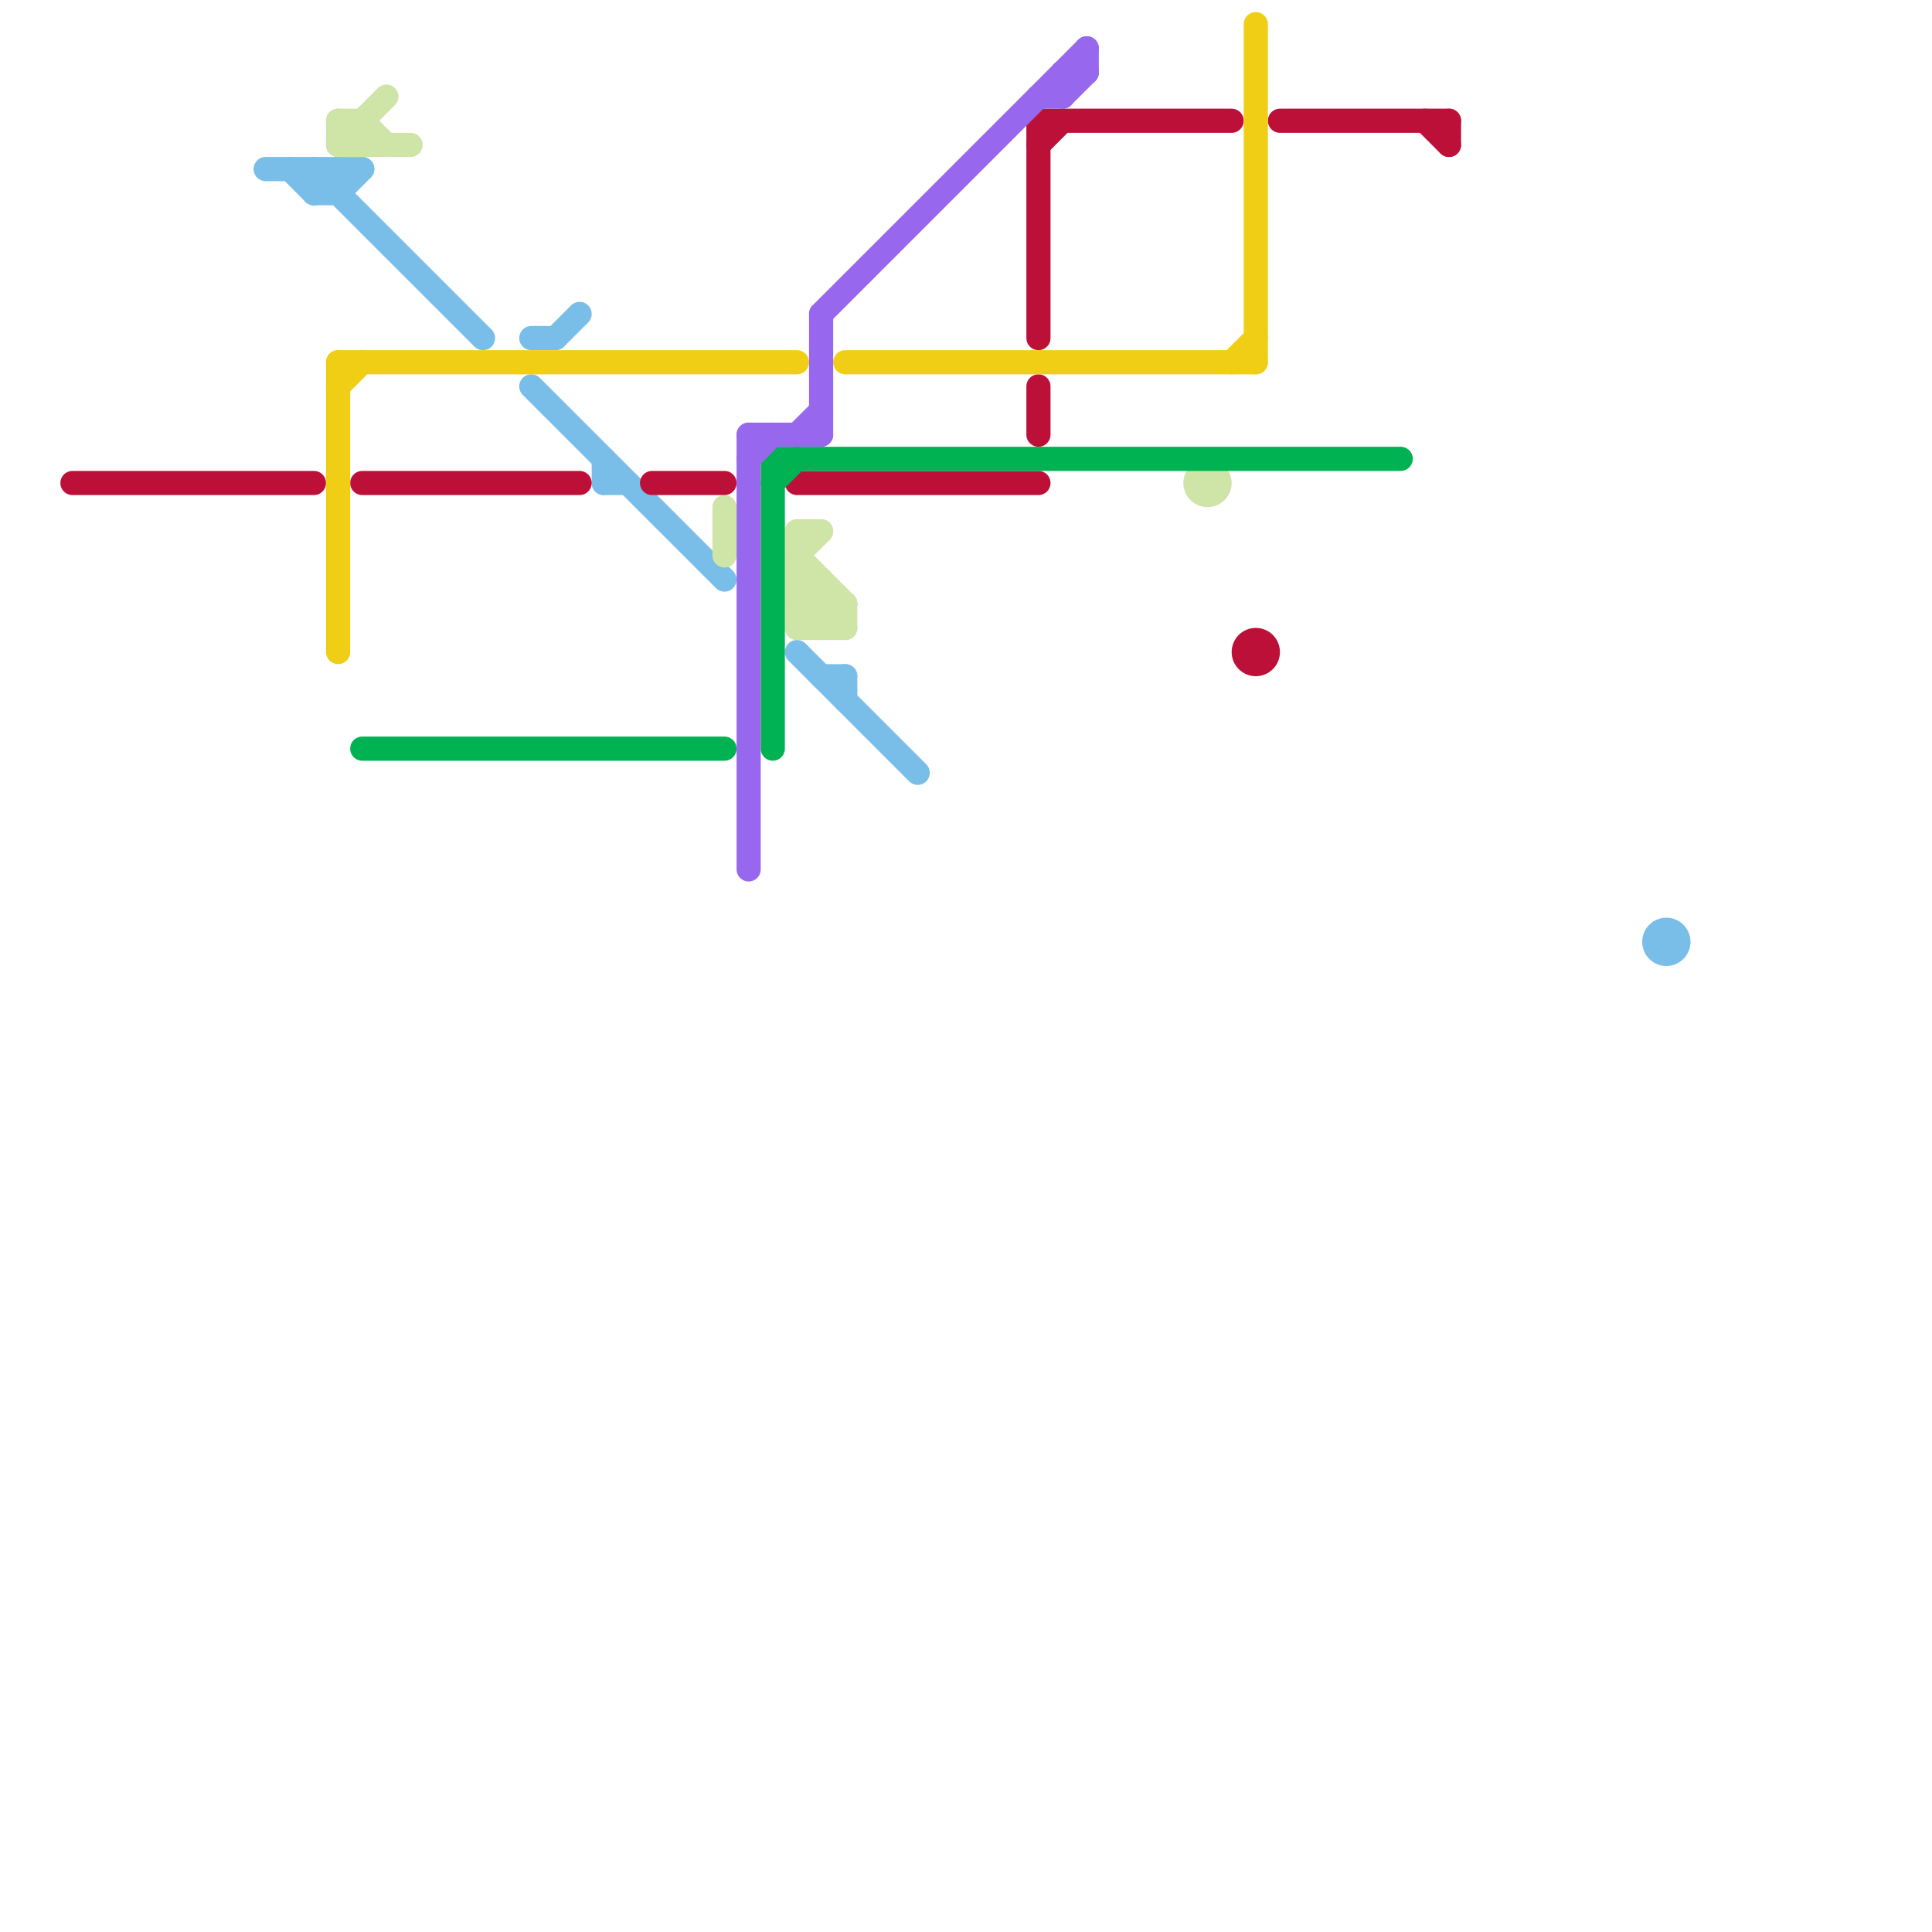 
<svg version="1.1" xmlns="http://www.w3.org/2000/svg" viewBox="0 0 80 80">
<style>text { font: 1px Helvetica; font-weight: 600; white-space: pre; dominant-baseline: central; } line { stroke-width: 1; fill: none; stroke-linecap: round; stroke-linejoin: round; } .c0 { stroke: #79bde9 } .c1 { stroke: #cfe4a7 } .c2 { stroke: #bd1038 } .c3 { stroke: #00b251 } .c4 { stroke: #f0ce15 } .c5 { stroke: #9768ee } .w1 { stroke-width: 1; }</style><defs><g id="wm-xf"><circle r="1.2" fill="#000"/><circle r="0.9" fill="#fff"/><circle r="0.6" fill="#000"/><circle r="0.3" fill="#fff"/></g><g id="wm"><circle r="0.6" fill="#000"/><circle r="0.3" fill="#fff"/></g></defs><line class="c0 " x1="23" y1="14" x2="24" y2="13"/><line class="c0 " x1="13" y1="8" x2="14" y2="8"/><line class="c0 " x1="22" y1="14" x2="23" y2="14"/><line class="c0 " x1="25" y1="20" x2="26" y2="20"/><line class="c0 " x1="12" y1="7" x2="13" y2="8"/><line class="c0 " x1="25" y1="19" x2="25" y2="20"/><line class="c0 " x1="14" y1="8" x2="15" y2="7"/><line class="c0 " x1="11" y1="7" x2="15" y2="7"/><line class="c0 " x1="13" y1="8" x2="14" y2="7"/><line class="c0 " x1="14" y1="7" x2="14" y2="8"/><line class="c0 " x1="33" y1="27" x2="38" y2="32"/><line class="c0 " x1="13" y1="7" x2="13" y2="8"/><line class="c0 " x1="35" y1="28" x2="35" y2="29"/><line class="c0 " x1="13" y1="7" x2="20" y2="14"/><line class="c0 " x1="34" y1="28" x2="35" y2="28"/><line class="c0 " x1="22" y1="16" x2="30" y2="24"/><circle cx="69" cy="39" r="1" fill="#79bde9" /><line class="c1 " x1="33" y1="23" x2="35" y2="25"/><line class="c1 " x1="34" y1="24" x2="34" y2="26"/><line class="c1 " x1="15" y1="5" x2="16" y2="6"/><line class="c1 " x1="33" y1="22" x2="33" y2="26"/><line class="c1 " x1="34" y1="26" x2="35" y2="25"/><line class="c1 " x1="14" y1="5" x2="14" y2="6"/><line class="c1 " x1="33" y1="25" x2="34" y2="24"/><line class="c1 " x1="33" y1="25" x2="35" y2="25"/><line class="c1 " x1="33" y1="24" x2="35" y2="26"/><line class="c1 " x1="35" y1="25" x2="35" y2="26"/><line class="c1 " x1="33" y1="24" x2="34" y2="24"/><line class="c1 " x1="33" y1="23" x2="34" y2="22"/><line class="c1 " x1="33" y1="25" x2="34" y2="26"/><line class="c1 " x1="15" y1="5" x2="15" y2="6"/><line class="c1 " x1="14" y1="5" x2="15" y2="6"/><line class="c1 " x1="33" y1="26" x2="34" y2="25"/><line class="c1 " x1="14" y1="6" x2="17" y2="6"/><line class="c1 " x1="30" y1="21" x2="30" y2="23"/><line class="c1 " x1="33" y1="22" x2="34" y2="22"/><line class="c1 " x1="14" y1="6" x2="16" y2="4"/><line class="c1 " x1="33" y1="26" x2="35" y2="26"/><line class="c1 " x1="14" y1="5" x2="15" y2="5"/><circle cx="50" cy="20" r="1" fill="#cfe4a7" /><line class="c2 " x1="53" y1="5" x2="60" y2="5"/><line class="c2 " x1="27" y1="20" x2="30" y2="20"/><line class="c2 " x1="15" y1="20" x2="24" y2="20"/><line class="c2 " x1="3" y1="20" x2="13" y2="20"/><line class="c2 " x1="33" y1="20" x2="43" y2="20"/><line class="c2 " x1="43" y1="5" x2="43" y2="14"/><line class="c2 " x1="59" y1="5" x2="60" y2="6"/><line class="c2 " x1="60" y1="5" x2="60" y2="6"/><line class="c2 " x1="43" y1="6" x2="44" y2="5"/><line class="c2 " x1="43" y1="16" x2="43" y2="18"/><line class="c2 " x1="43" y1="5" x2="51" y2="5"/><circle cx="52" cy="27" r="1" fill="#bd1038" /><line class="c3 " x1="32" y1="19" x2="58" y2="19"/><line class="c3 " x1="15" y1="31" x2="30" y2="31"/><line class="c3 " x1="32" y1="19" x2="32" y2="31"/><line class="c3 " x1="32" y1="20" x2="33" y2="19"/><line class="c4 " x1="35" y1="15" x2="52" y2="15"/><line class="c4 " x1="14" y1="15" x2="14" y2="27"/><line class="c4 " x1="52" y1="1" x2="52" y2="15"/><line class="c4 " x1="14" y1="16" x2="15" y2="15"/><line class="c4 " x1="51" y1="15" x2="52" y2="14"/><line class="c4 " x1="14" y1="15" x2="33" y2="15"/><line class="c5 " x1="44" y1="4" x2="45" y2="3"/><line class="c5 " x1="43" y1="4" x2="44" y2="4"/><line class="c5 " x1="31" y1="19" x2="32" y2="18"/><line class="c5 " x1="33" y1="18" x2="34" y2="17"/><line class="c5 " x1="34" y1="13" x2="34" y2="18"/><line class="c5 " x1="31" y1="18" x2="34" y2="18"/><line class="c5 " x1="45" y1="2" x2="45" y2="3"/><line class="c5 " x1="44" y1="3" x2="44" y2="4"/><line class="c5 " x1="31" y1="18" x2="31" y2="36"/><line class="c5 " x1="44" y1="3" x2="45" y2="3"/><line class="c5 " x1="34" y1="13" x2="45" y2="2"/>
</svg>
